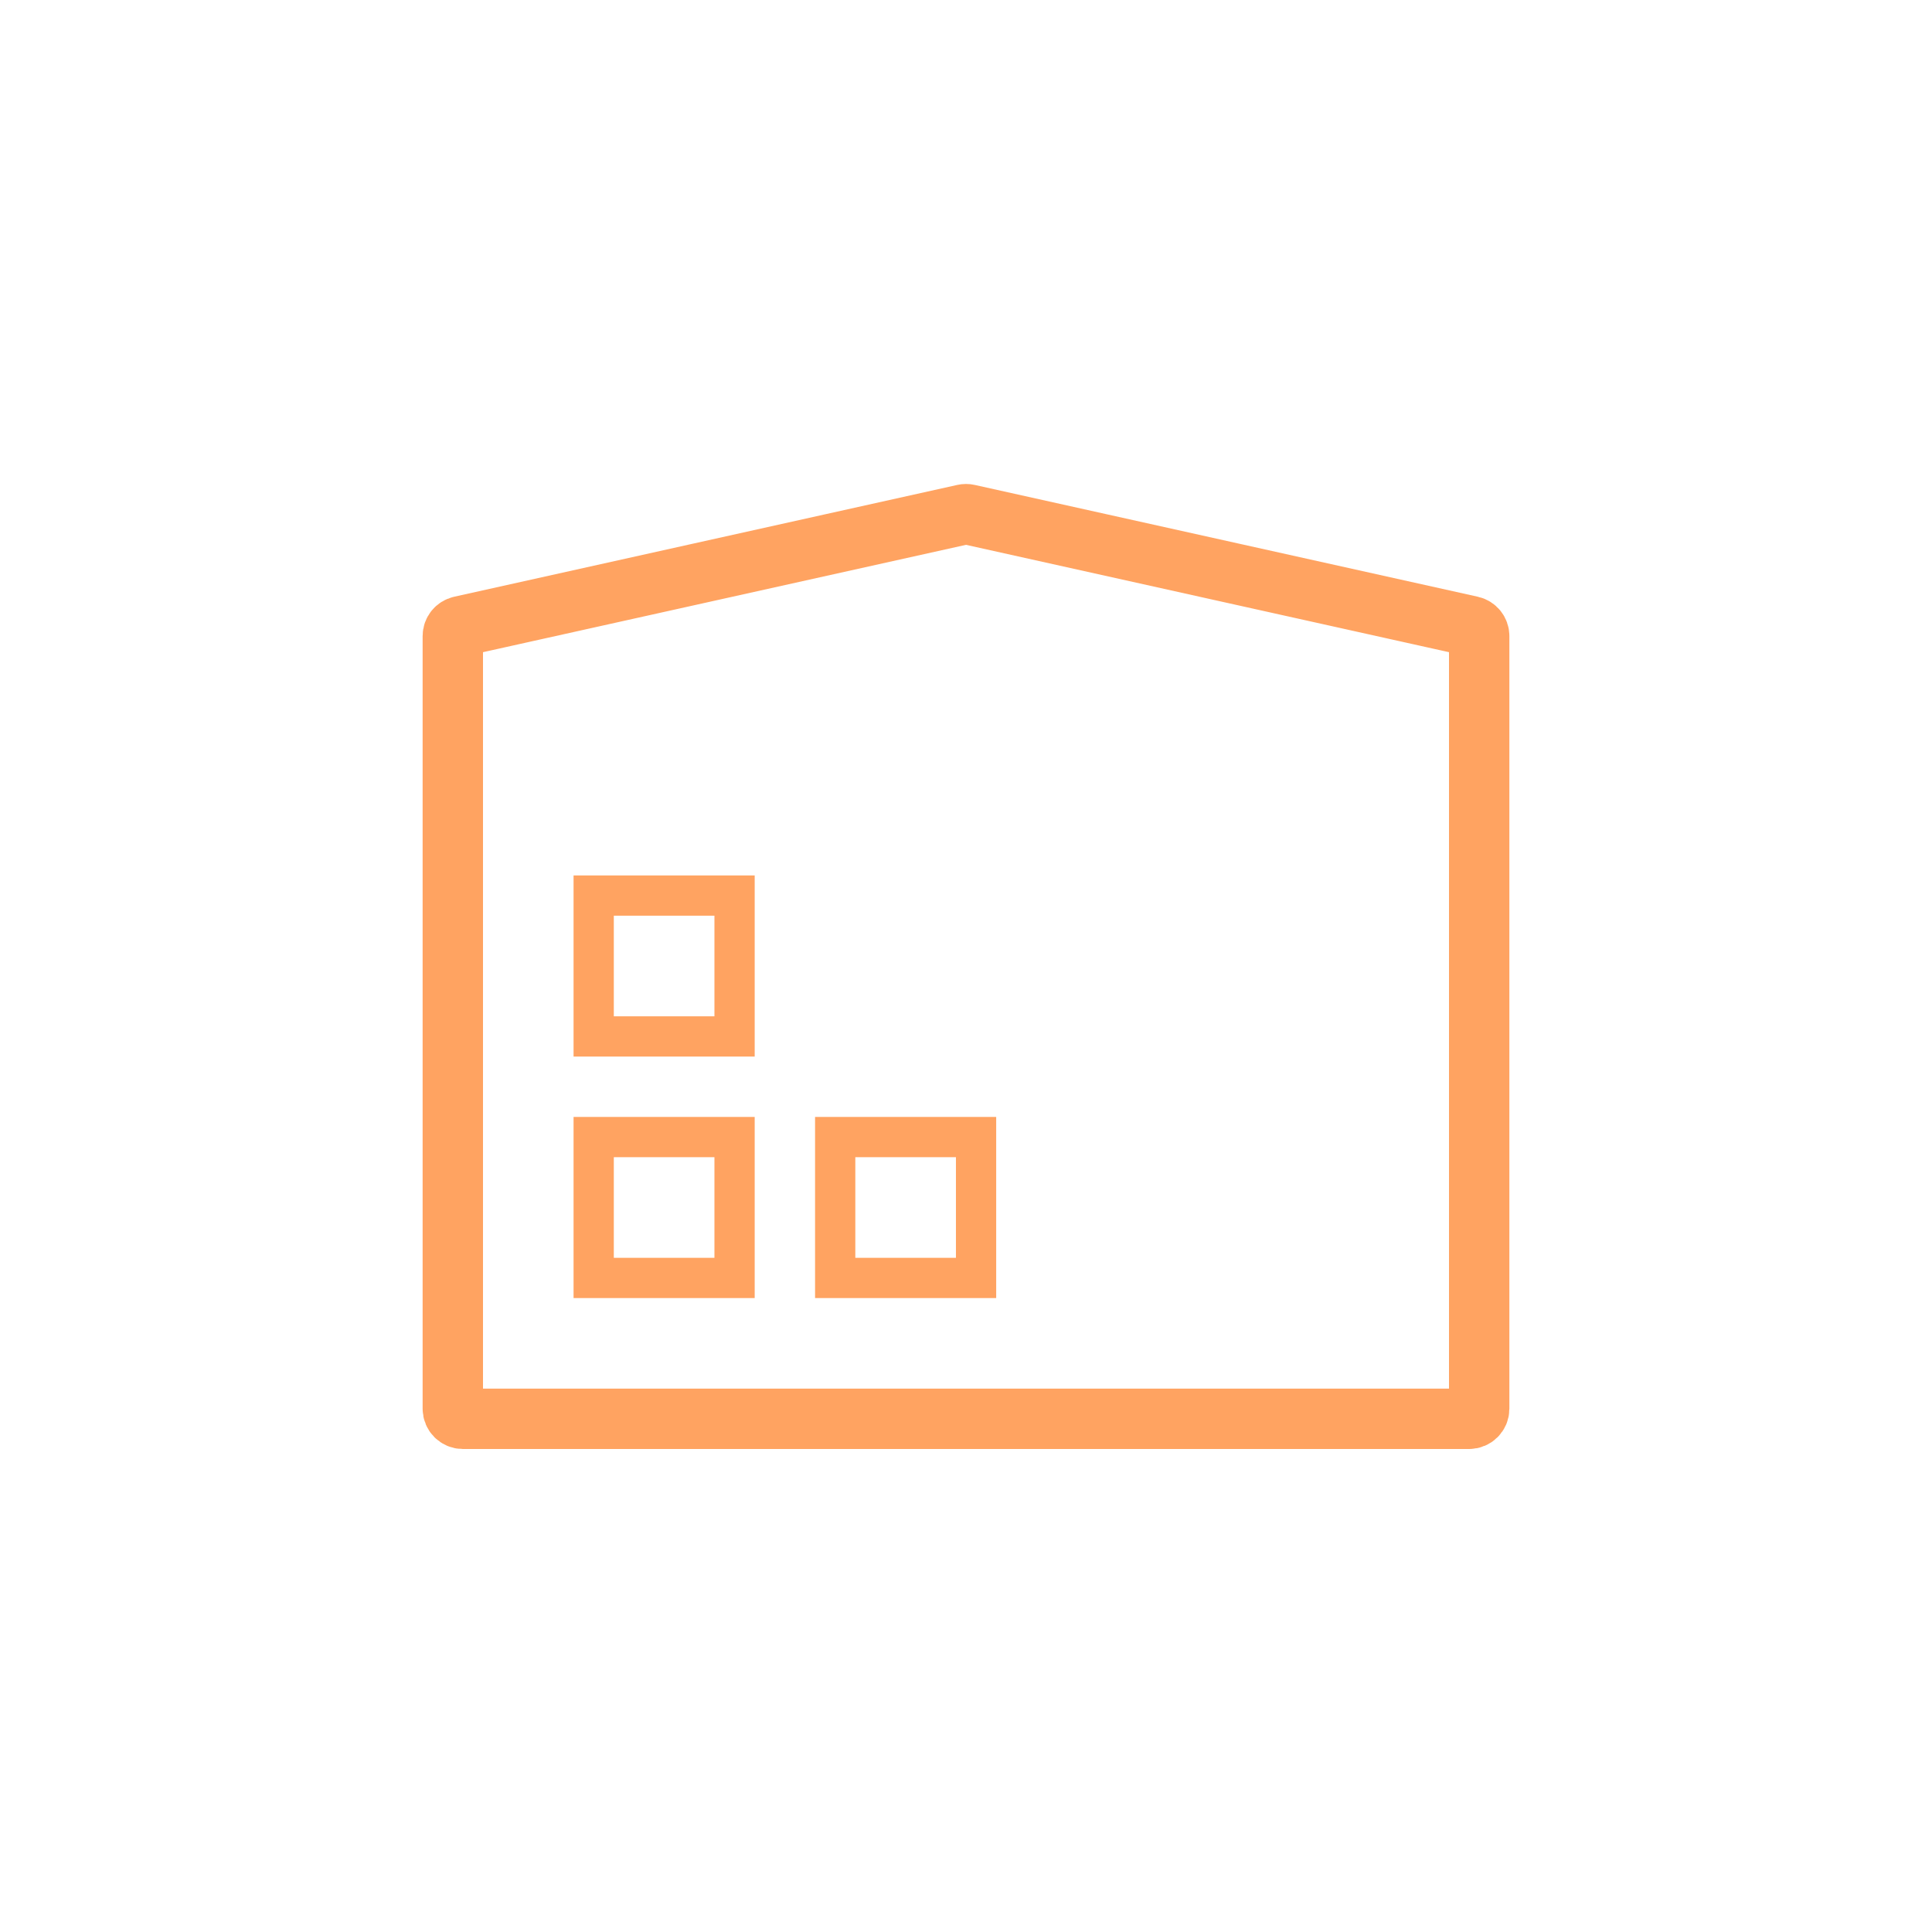 <svg width="48" height="48" viewBox="0 0 48 48" fill="none" xmlns="http://www.w3.org/2000/svg">
<rect x="14.75" y="22.25" width="3.5" height="3.5" stroke="#FFA361"/>
<rect x="20.75" y="28.25" width="3.5" height="3.5" stroke="#FFA361"/>
<rect x="14.75" y="28.25" width="3.5" height="3.5" stroke="#FFA361"/>
<path d="M11.5 35.25L36.5 35.25C36.638 35.25 36.75 35.138 36.75 35V15.802C36.75 15.685 36.669 15.584 36.554 15.558L24.054 12.78C24.018 12.772 23.982 12.772 23.946 12.78L11.446 15.558C11.331 15.584 11.25 15.685 11.25 15.802L11.25 24.219L11.25 35C11.25 35.138 11.362 35.25 11.5 35.25Z" stroke="#FFA361" stroke-width="1.5"/>
</svg>
